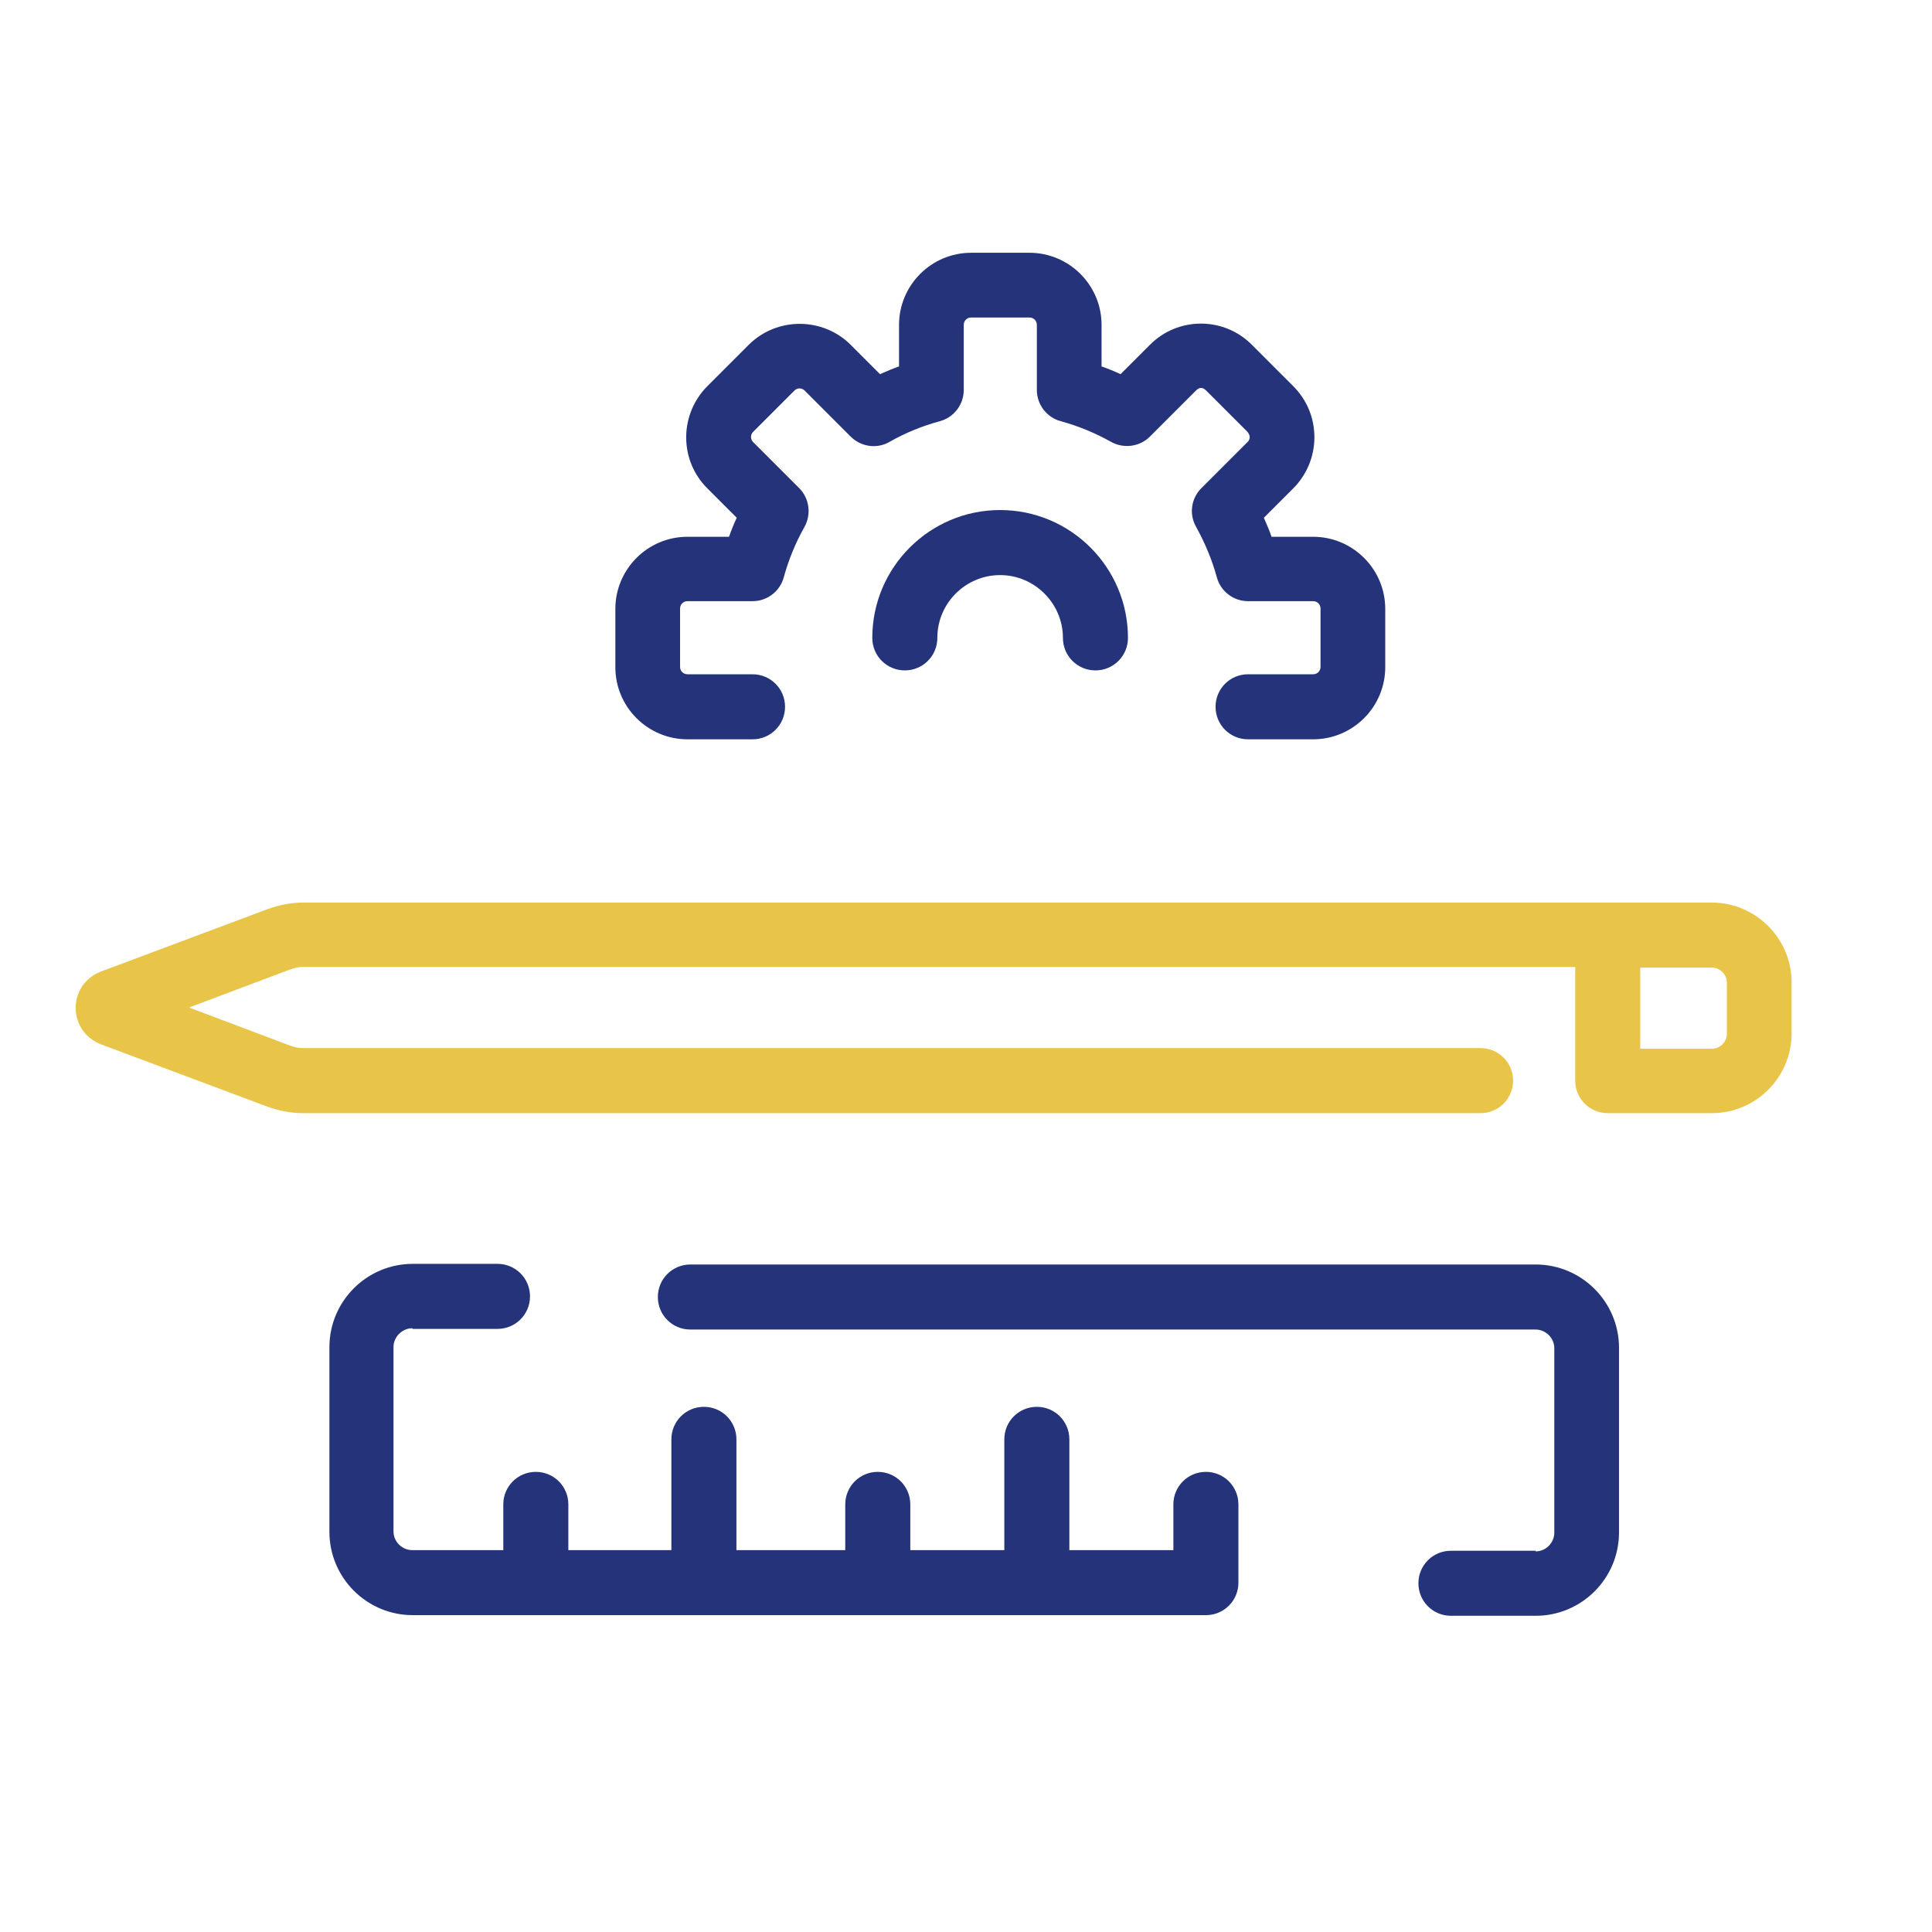 <?xml version="1.0" encoding="UTF-8"?><svg id="Layer_1" xmlns="http://www.w3.org/2000/svg" viewBox="0 0 60 60"><defs><style>.cls-1{fill:#e8c548;}.cls-2{fill:#25347a;}</style></defs><path class="cls-2" d="M40.78,20.94h-2.02c-.56,0-1.01,.45-1.01,1.01s.45,1.01,1.01,1.01h2.02c1.24,0,2.24-1.01,2.24-2.24v-1.81c0-1.24-1.01-2.24-2.24-2.24h-1.29c-.07-.2-.15-.39-.24-.59l.91-.91c.42-.42,.66-.99,.66-1.59s-.23-1.16-.66-1.59l-1.28-1.28c-.87-.88-2.3-.88-3.17,0l-.91,.91c-.19-.09-.39-.17-.59-.24v-1.29c0-1.24-1.01-2.24-2.24-2.24h-1.81c-1.24,0-2.24,1.01-2.24,2.24v1.29c-.2,.07-.39,.15-.59,.24l-.91-.91c-.87-.87-2.3-.87-3.17,0l-1.28,1.28c-.42,.42-.66,.99-.66,1.59s.23,1.16,.66,1.59l.91,.91c-.09,.19-.17,.39-.24,.59h-1.29c-1.24,0-2.24,1.01-2.24,2.24v1.81c0,1.24,1.01,2.24,2.24,2.24h2.02c.56,0,1.01-.45,1.01-1.01s-.45-1.01-1.01-1.01h-2.02c-.13,0-.23-.1-.23-.23v-1.81c0-.13,.1-.23,.23-.23h2.02c.45,0,.85-.3,.97-.74,.15-.55,.37-1.08,.64-1.56,.22-.39,.16-.89-.16-1.21l-1.43-1.43c-.09-.09-.09-.23,0-.32l1.28-1.28c.09-.09,.23-.09,.32,0l1.43,1.43c.32,.32,.82,.39,1.21,.16,.49-.28,1.01-.49,1.56-.64,.44-.12,.74-.52,.74-.97v-2.02c0-.13,.1-.23,.23-.23h1.81c.13,0,.23,.1,.23,.23v2.02c0,.45,.3,.85,.74,.97,.55,.15,1.08,.37,1.56,.64,.39,.22,.89,.16,1.21-.16l1.43-1.43c.11-.11,.21-.11,.32,0l1.28,1.28c.05,.06,.07,.12,.07,.16s-.01,.11-.07,.16l-1.43,1.43c-.32,.32-.39,.81-.16,1.21,.27,.49,.49,1.01,.64,1.56,.12,.44,.52,.74,.97,.74h2.02c.13,0,.23,.1,.23,.23v1.81c0,.13-.1,.23-.23,.23h0Z"/><path class="cls-2" d="M31.06,15.84c-2.19,0-3.97,1.78-3.97,3.97,0,.56,.45,1.01,1.01,1.01s1.01-.45,1.01-1.01c0-1.08,.88-1.95,1.95-1.95s1.95,.88,1.95,1.95c0,.56,.45,1.01,1.01,1.01s1.01-.45,1.01-1.01c0-2.19-1.78-3.97-3.97-3.97h0Z"/><path class="cls-1" d="M53.16,28.03H9.43c-.38,0-.75,.07-1.11,.2l-5.18,1.94c-.48,.18-.79,.62-.79,1.13s.31,.95,.78,1.13l5.18,1.94c.36,.13,.73,.2,1.11,.2H45.98c.56,0,1.01-.45,1.01-1.01s-.45-1.01-1.01-1.01H9.43c-.14,0-.27-.02-.4-.07l-3.16-1.19,3.16-1.19c.13-.05,.27-.07,.4-.07H48.92v3.53c0,.56,.45,1.01,1.01,1.01h3.23c1.37,0,2.48-1.11,2.48-2.48v-1.58c0-1.37-1.12-2.48-2.48-2.48h0Zm.47,4.07c0,.26-.21,.47-.47,.47h-2.22v-2.52h2.22c.26,0,.47,.21,.47,.47v1.58Z"/><path class="cls-2" d="M12.82,41.27h2.63c.56,0,1.01-.45,1.01-1.01s-.45-1.01-1.01-1.01h-2.63c-1.43,0-2.59,1.16-2.59,2.59v5.73c0,1.43,1.16,2.59,2.59,2.59h24.63c.56,0,1.01-.45,1.01-1.01v-2.43c0-.56-.45-1.01-1.01-1.01s-1.01,.45-1.01,1.01v1.42h-3.23v-3.44c0-.56-.45-1.01-1.01-1.01s-1.01,.45-1.01,1.01v3.44h-2.92v-1.42c0-.56-.45-1.01-1.01-1.01s-1.01,.45-1.01,1.01v1.42h-3.38v-3.44c0-.56-.45-1.01-1.01-1.01s-1.01,.45-1.01,1.01v3.44h-3.2v-1.42c0-.56-.45-1.01-1.01-1.01s-1.01,.45-1.01,1.01v1.42h-2.83c-.31,0-.58-.26-.58-.58v-5.73c0-.31,.27-.58,.58-.58h0Z"/><path class="cls-2" d="M47.69,48.16h-2.63c-.56,0-1.01,.45-1.01,1.01s.45,1.01,1.01,1.01h2.63c1.43,0,2.59-1.16,2.59-2.59v-5.73c0-1.43-1.16-2.59-2.59-2.59H21.44c-.56,0-1.01,.45-1.01,1.01s.45,1.01,1.01,1.01h26.25c.31,0,.58,.26,.58,.58v5.73c0,.31-.26,.58-.58,.58h0Z"/></svg>